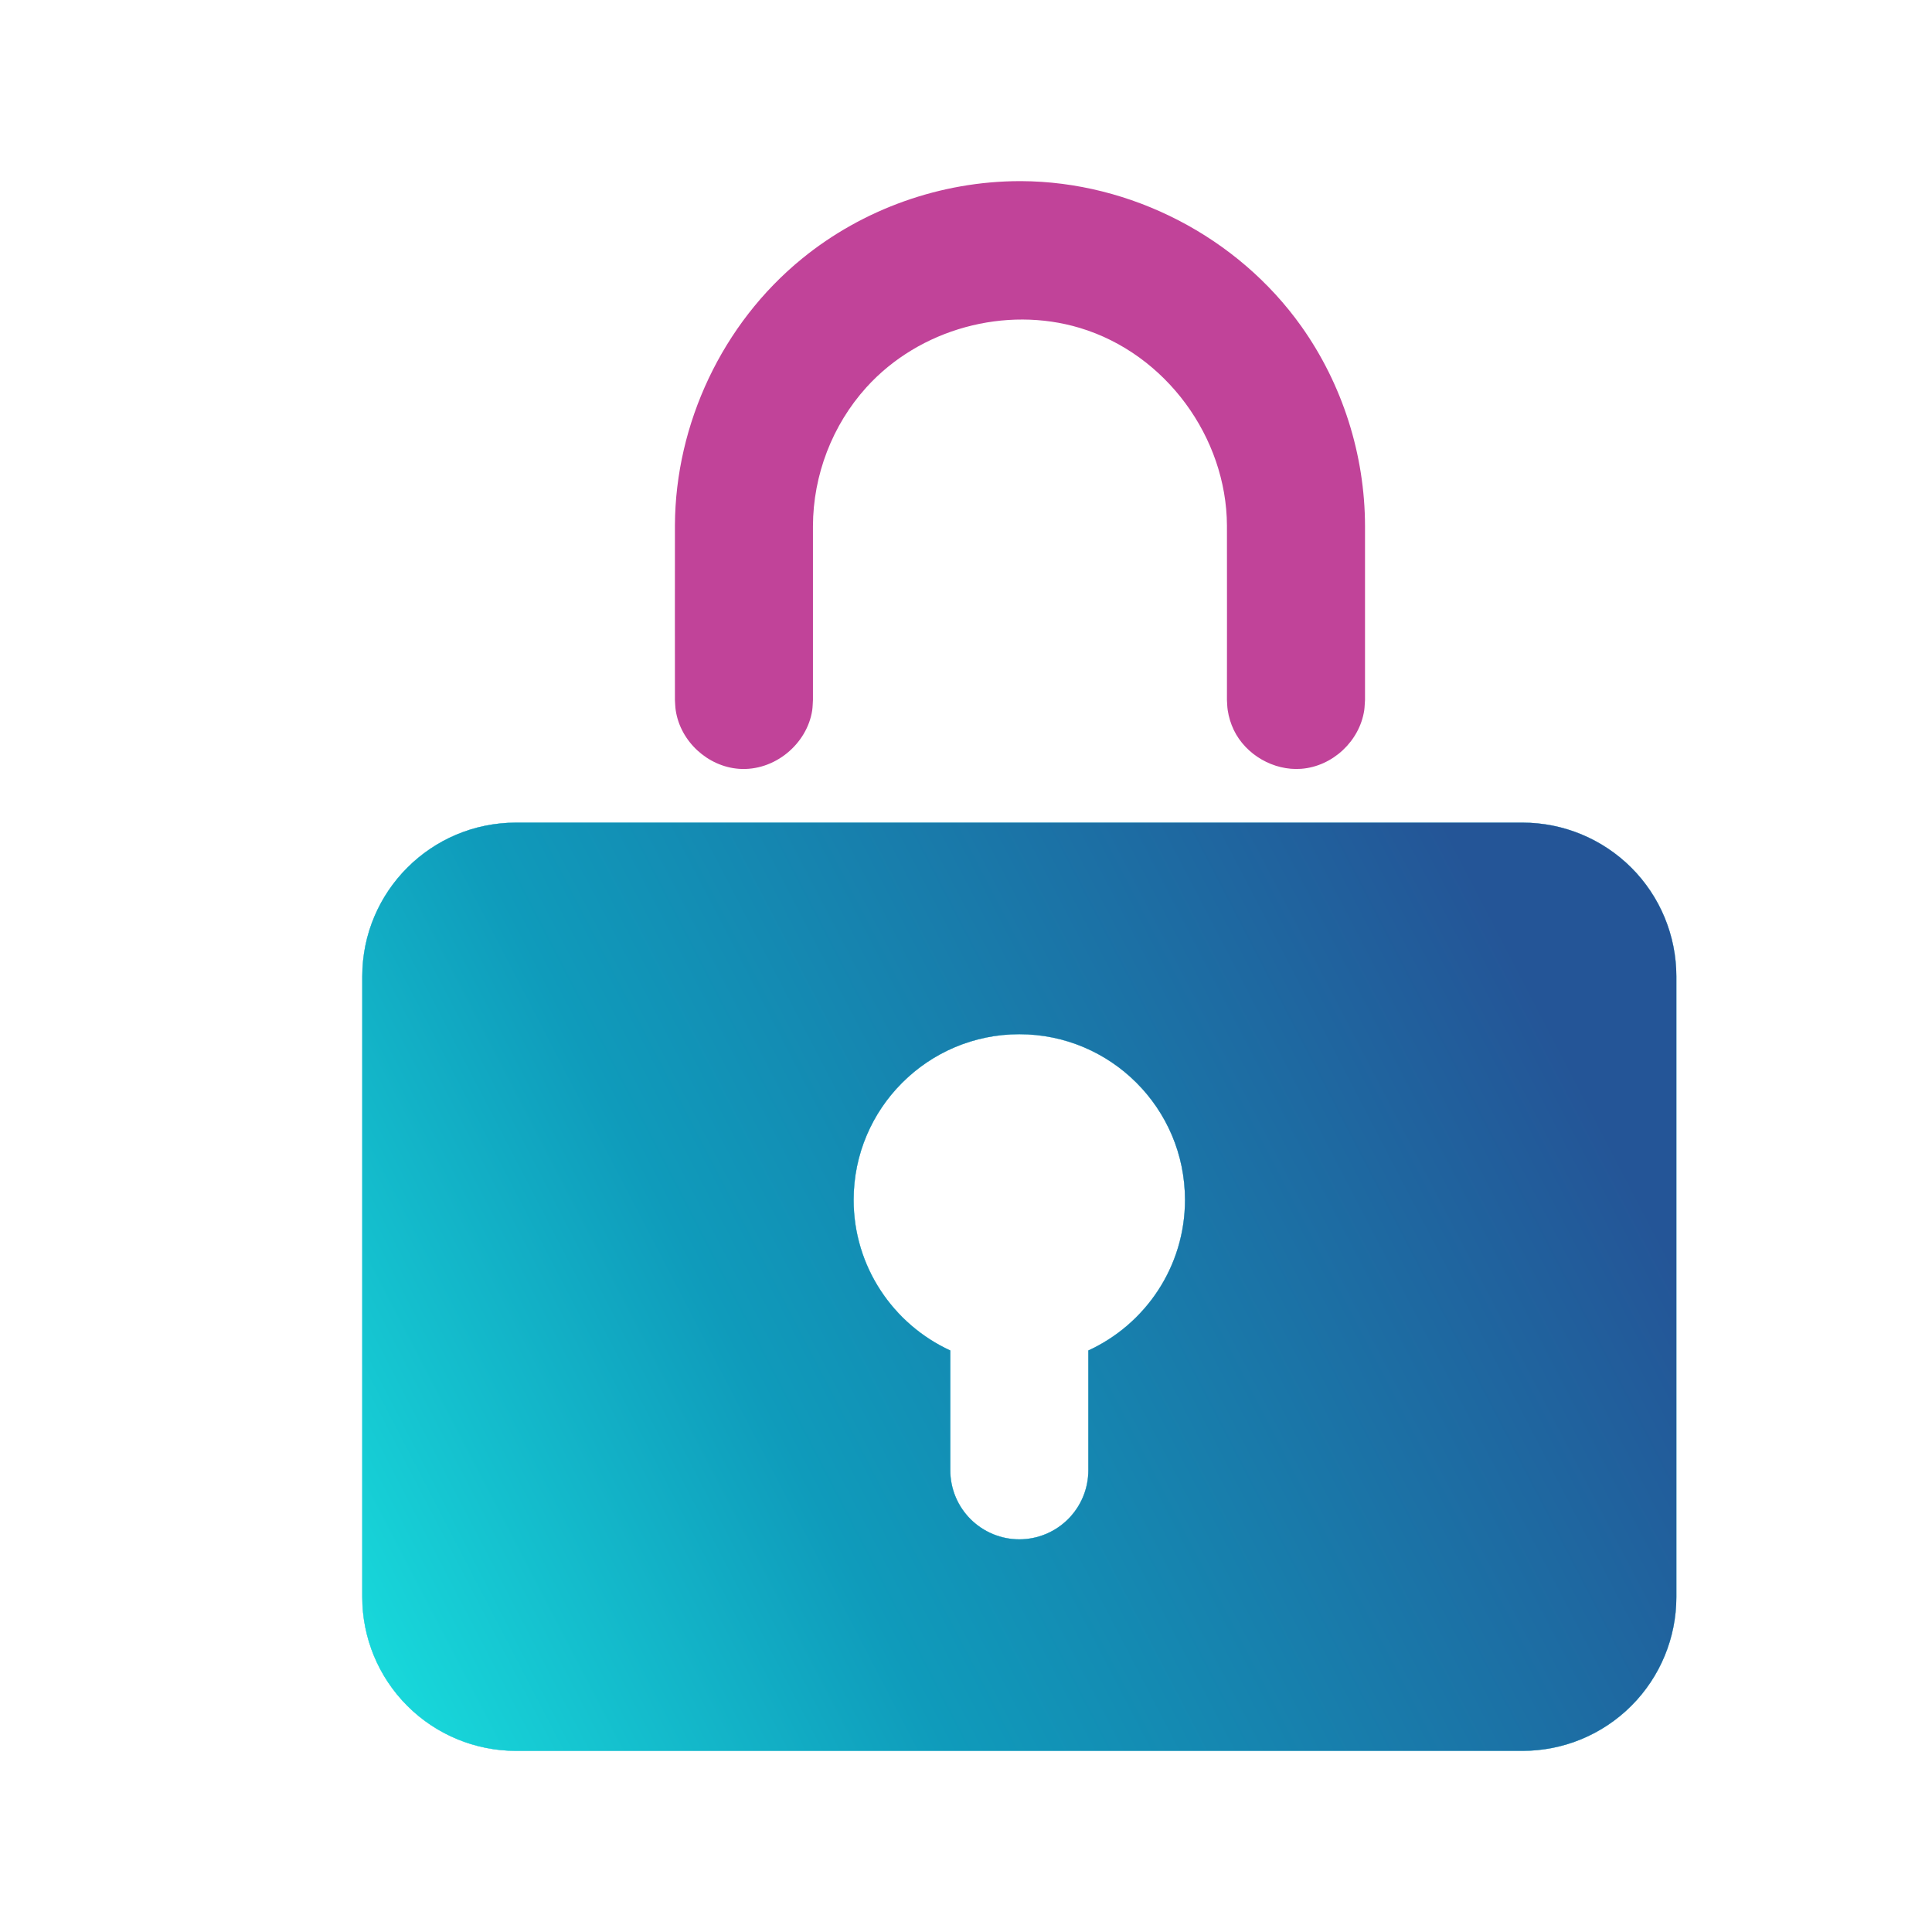 <svg xmlns="http://www.w3.org/2000/svg" xmlns:xlink="http://www.w3.org/1999/xlink" width="32" height="32" viewBox="0 0 32 32">
  <defs>
    <linearGradient id="gdpr-b" x1="95.325%" x2="-23.298%" y1="33.19%" y2="76.896%">
      <stop offset="0%" stop-color="#245597"/>
      <stop offset="56.092%" stop-color="#0F9BBB"/>
      <stop offset="100%" stop-color="#1CF4E9"/>
    </linearGradient>
    <path id="gdpr-a" d="M19.219,10.625 C19.894,10.625 20.542,10.894 21.02,11.371 C21.498,11.849 21.766,12.497 21.766,13.173 C21.766,16.02 21.766,20.605 21.766,23.453 C21.766,24.128 21.498,24.776 21.02,25.254 C20.542,25.732 19.894,26 19.219,26 C15.03,26 6.736,26 2.547,26 C1.872,26 1.224,25.732 0.746,25.254 C0.268,24.776 0,24.128 0,23.453 C0,20.605 0,16.02 0,13.173 C0,11.766 1.14,10.625 2.547,10.625 L19.219,10.625 Z M9.74,19.368 C8.796,18.934 8.139,17.98 8.139,16.874 C8.139,15.359 9.369,14.13 10.883,14.13 C12.398,14.13 13.627,15.359 13.627,16.874 C13.627,17.98 12.971,18.934 12.026,19.368 L12.026,21.352 C12.026,21.656 11.906,21.946 11.691,22.161 C11.477,22.375 11.186,22.496 10.883,22.496 C10.58,22.496 10.289,22.375 10.075,22.161 C9.86,21.946 9.74,21.656 9.74,21.352 L9.74,19.368 Z"/>
  </defs>
  <g fill="none" fill-rule="evenodd" transform="translate(6 3)">
    <use fill="#00B6BC" xlink:href="#gdpr-a"/>
    <use fill="#D1EEFF" xlink:href="#gdpr-a"/>
    <use fill="url(#gdpr-b)" xlink:href="#gdpr-a"/>
    <path fill="#C14399" d="M10.913,0 C12.73,0.008 14.499,0.922 15.554,2.405 C16.236,3.365 16.607,4.534 16.609,5.713 L16.609,8.594 C16.604,8.65 16.604,8.708 16.596,8.764 C16.52,9.271 16.077,9.694 15.551,9.734 C15.096,9.768 14.634,9.503 14.435,9.09 C14.386,8.987 14.352,8.877 14.335,8.764 C14.326,8.708 14.326,8.65 14.322,8.594 C14.322,7.63 14.324,6.666 14.322,5.703 C14.315,4.252 13.317,2.862 11.884,2.431 C10.659,2.063 9.232,2.44 8.349,3.417 C7.787,4.039 7.467,4.866 7.465,5.715 L7.465,8.594 C7.461,8.65 7.461,8.708 7.453,8.764 C7.368,9.323 6.828,9.778 6.237,9.734 C5.727,9.696 5.27,9.286 5.192,8.764 C5.183,8.708 5.183,8.65 5.179,8.594 C5.179,7.628 5.177,6.662 5.179,5.696 C5.187,4.024 5.96,2.363 7.284,1.284 C8.291,0.462 9.581,0.002 10.892,0 C10.899,0 10.906,0 10.913,0 Z"/>
  </g>
</svg>
